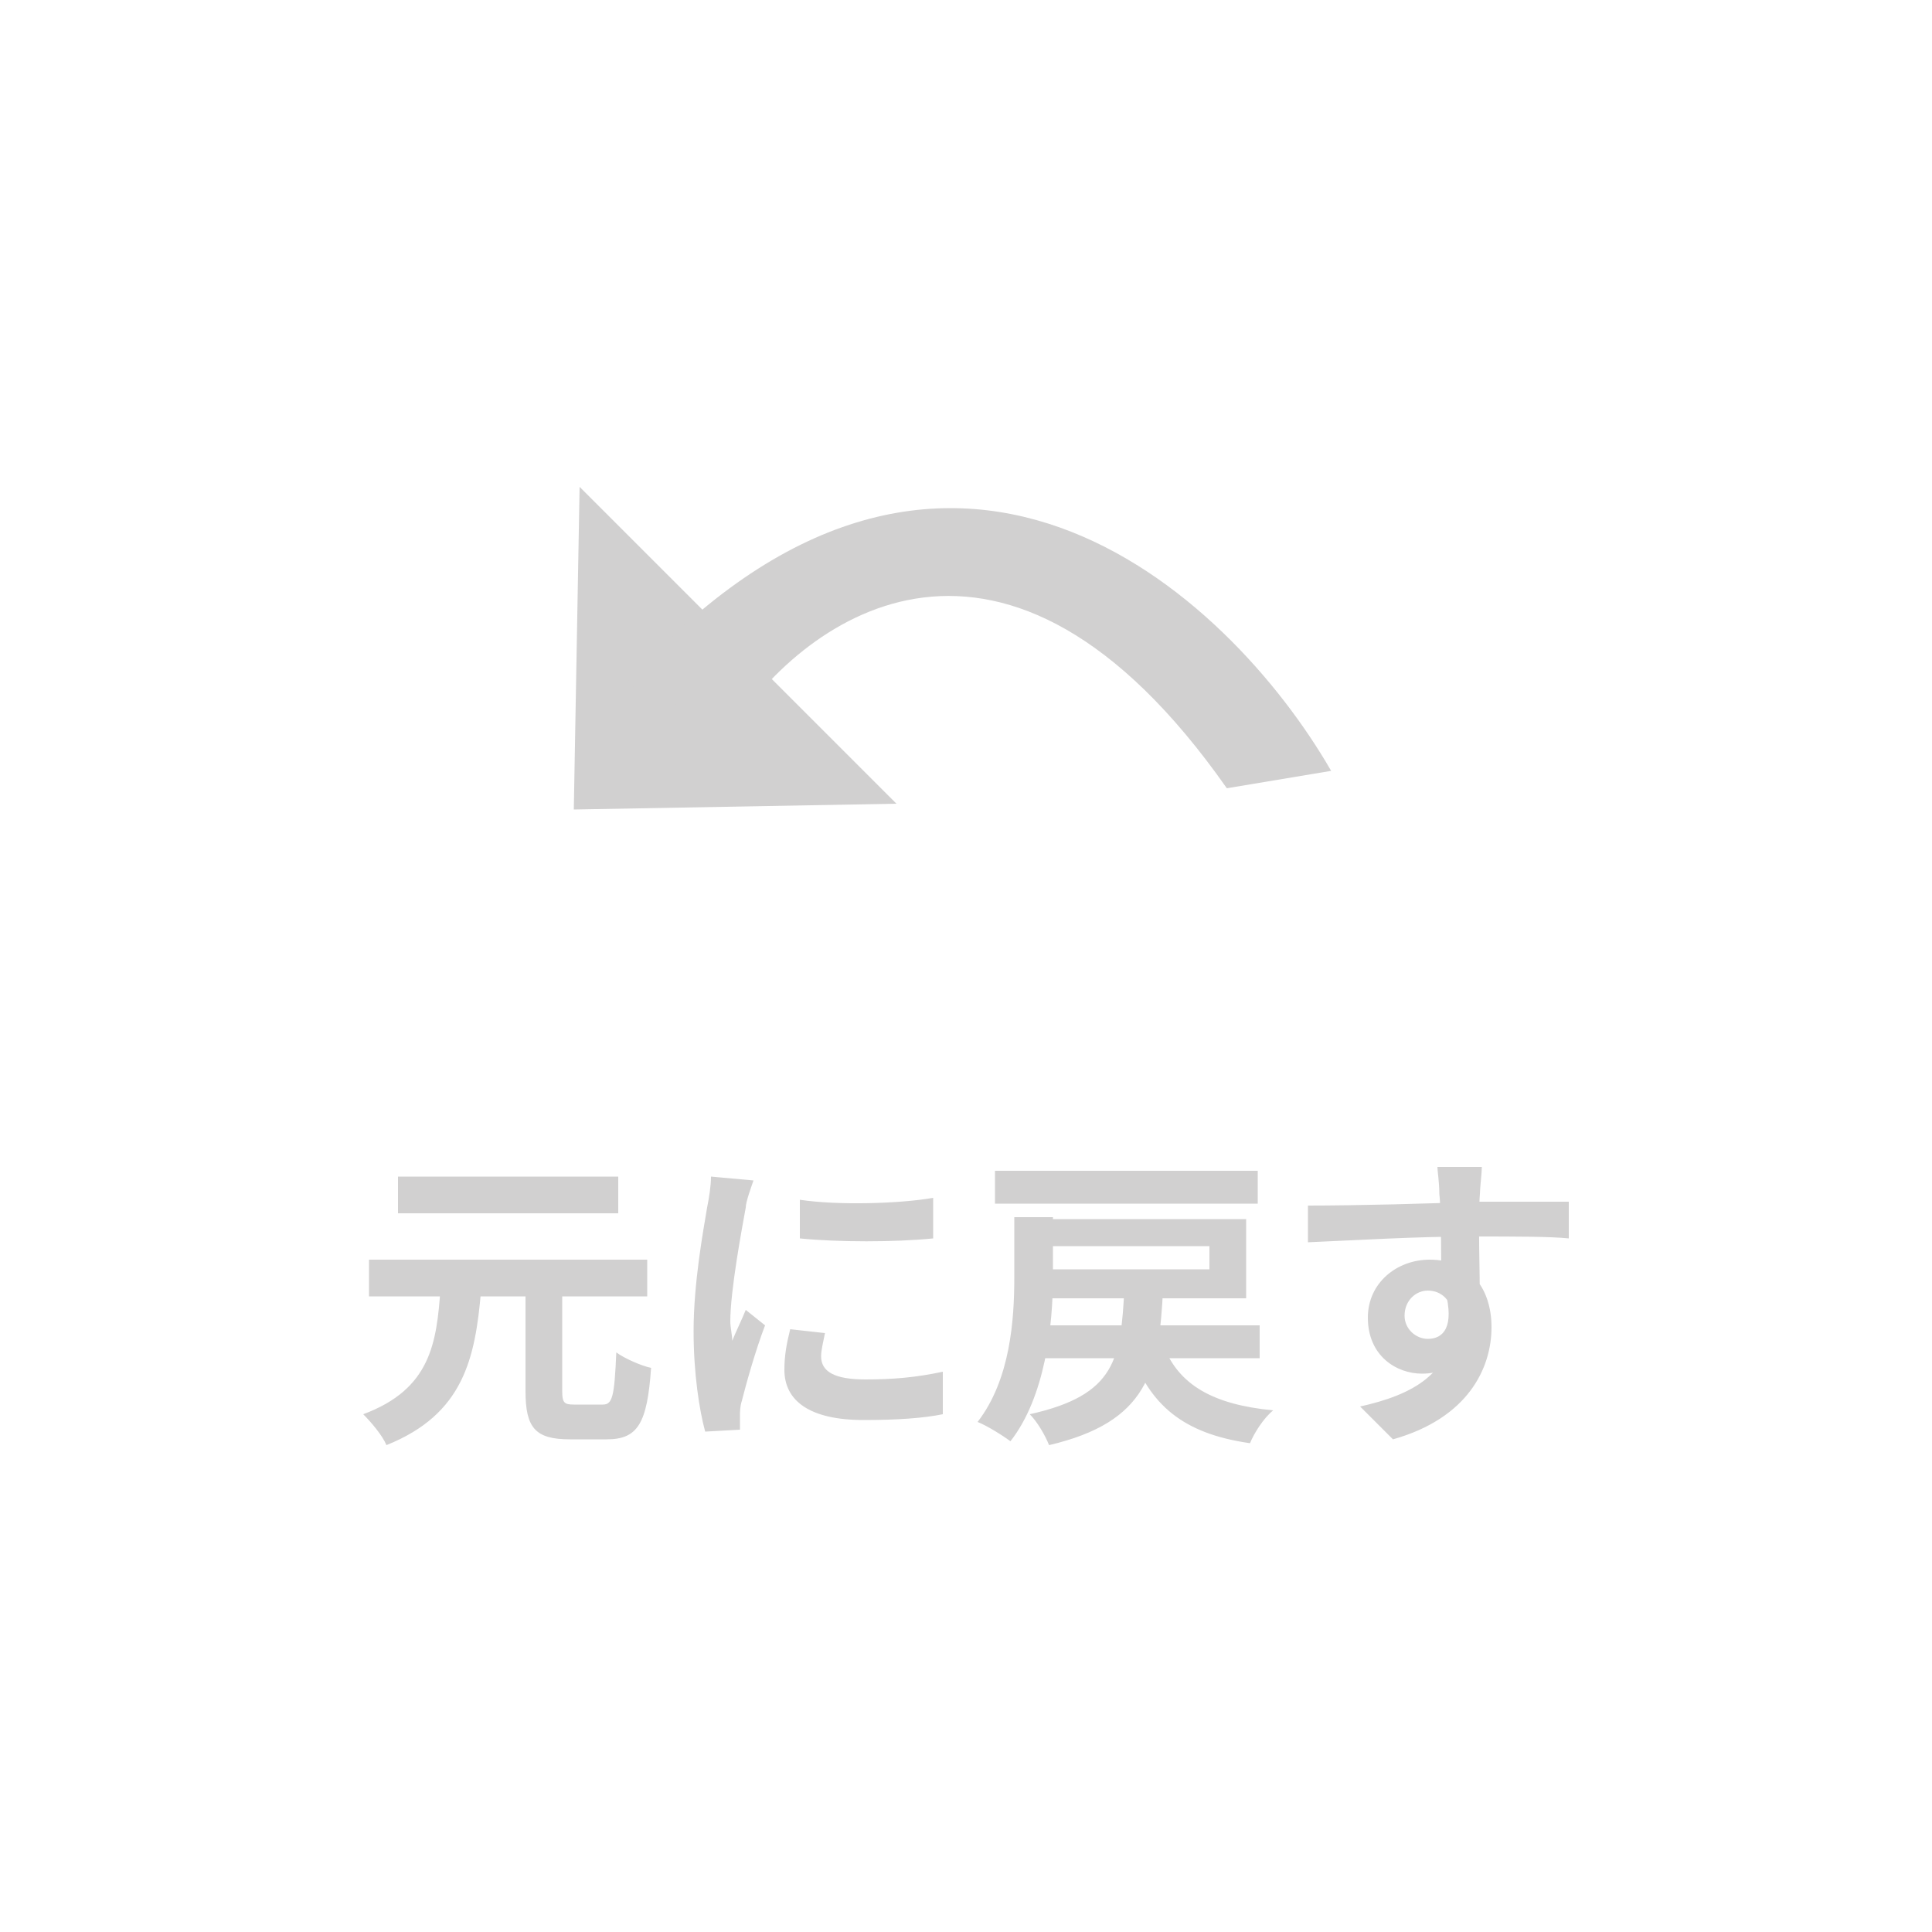 <?xml version="1.0" encoding="utf-8"?>
<!-- Generator: Adobe Illustrator 26.0.3, SVG Export Plug-In . SVG Version: 6.00 Build 0)  -->
<svg version="1.1" id="レイヤー_1"
    xmlns="http://www.w3.org/2000/svg"
    xmlns:xlink="http://www.w3.org/1999/xlink" x="0px" y="0px" width="100px" height="100px" viewBox="0 0 100 100" enable-background="new 0 0 100 100" xml:space="preserve">
    <g>
        <rect fill="#FFFFFF" width="100" height="100"/>
        <path fill="#6e1b3d" d="M181.6,17.6h-25.9c-21.6-4.4-14.4-25.5,0-24.1c10.8-17.5,23.2-6.3,28,2.9C199.6,3.7,189.5,17.6,181.6,17.6z
		"/>
        <rect x="163.2" y="-4.1" fill="#FFFFFF" width="8.7" height="11.6"/>
        <path fill="#6e1b3d" d="M138.1,27.5v2.1c0.5,0,1.2-0.1,1.7-0.1c1,0,4.3,0,5.2,0c0.5,0,1.2,0,1.7,0.1v-2.1c-0.5,0.1-1.2,0.1-1.7,0.1
		c-0.9,0-4.2,0-5.2,0C139.3,27.6,138.6,27.6,138.1,27.5z M136.3,31.6v2.1c0.4,0,1.1,0,1.5,0c1,0,9.5,0,10.5,0c0.4,0,1.1,0,1.5,0
		v-2.1c-0.4,0.1-1.1,0.1-1.5,0.1c-0.9,0-9.5,0-10.5,0C137.3,31.7,136.7,31.7,136.3,31.6z M144.4,32.7h-2.2c0,1.7-0.2,3.2-1,4.4
		c-0.6,0.9-1.8,1.9-2.9,2.3l1.9,1.4c1.4-0.7,2.7-2,3.2-3.1C144.1,36.4,144.4,34.8,144.4,32.7z M147.7,26.4l-1.3,0.5
		c0.4,0.6,0.9,1.6,1.2,2.2l1.3-0.5C148.7,28,148.1,27,147.7,26.4z M149.6,25.7l-1.3,0.5c0.4,0.6,1,1.5,1.3,2.2l1.3-0.5
		C150.6,27.3,150,26.3,149.6,25.7z M164.2,27.1l-1.1,0.4c0.3,0.7,0.6,1.5,0.8,2.2l1.1-0.4C164.8,28.7,164.5,27.8,164.2,27.1z
		 M165.8,26.6l-1.1,0.3c0.3,0.6,0.6,1.5,0.9,2.2l1.1-0.4C166.5,28.2,166.1,27.3,165.8,26.6z M162.8,32.8v-4.2c0-0.7,0.1-1.2,0.1-1.5
		h-2.3c0,0.3,0.1,0.8,0.1,1.5v4.3c0,3.9-1.3,5.3-4.4,6.4l1.7,1.6C161.8,39.1,162.8,36.7,162.8,32.8z M157,27.2h-2.3
		c0.1,0.5,0.1,1,0.1,1.4v5.7c0,0.7,0,1.4-0.1,1.7h2.2c0-0.3-0.1-1-0.1-1.7v-5.7C156.9,28,157,27.5,157,27.2z M151.7,30.1v2.2
		c0.4,0,0.9-0.1,1.7-0.1h10.5c0.8,0,1.4,0,1.8,0v-2.1c-0.4,0.1-0.9,0.1-1.8,0.1h-10.4C152.7,30.3,152,30.2,151.7,30.1z M168.1,33.4
		l1,2c2.5-0.8,5.1-2,6.9-3c1.9-1.1,3.8-2.6,5.3-4.1l-1.7-1.6c-1,1.3-2.9,2.9-4.5,3.9C173.3,31.6,171,32.6,168.1,33.4z M174.7,31.5
		v6.7c0,0.7-0.1,1.7-0.1,2.1h2.5c-0.1-0.4-0.1-1.4-0.1-2.1V31L174.7,31.5z M187,27.4l-1.5,1.6c1.2,0.8,3.2,2.5,4,3.4l1.6-1.7
		C190.1,29.8,188.1,28.2,187,27.4z M184.9,38.1l1.4,2.1c2.2-0.4,4.3-1.3,5.9-2.2c2.6-1.6,4.7-3.8,5.9-5.9l-1.2-2.2
		c-1,2.2-3.1,4.6-5.8,6.2C189.5,36.9,187.5,37.7,184.9,38.1z M141.1,55.7v1.8h9.4v-1.8H141.1z M144.7,50.2v10.7
		c0,0.3-0.1,0.4-0.4,0.4c-0.3,0-1.2,0-2.1,0c0.3,0.5,0.6,1.3,0.7,1.9c1.3,0,2.3,0,2.9-0.4c0.6-0.3,0.8-0.8,0.8-1.8V50.2H144.7z
		 M148.8,48.2c-2,0.6-5.1,1-7.9,1.2c0.2,0.4,0.5,1.1,0.5,1.6c2.9-0.1,6.2-0.5,8.7-1.2L148.8,48.2z M148.4,51.1
		c-0.3,1.2-0.9,2.8-1.3,3.8l1.5,0.5c0.5-1,1.2-2.5,1.7-3.8L148.4,51.1z M141.3,51.9c0.5,1.1,1,2.6,1.1,3.6l1.7-0.6
		c-0.2-1-0.6-2.4-1.2-3.5L141.3,51.9z M137.1,49.6v1.7h1.8v5.6h-1.8v1.8h3.5v-9.2L137.1,49.6L137.1,49.6z M136.1,49.6v10.5h1.7V49.6
		H136.1z M162.7,49.6l-2,0.6c1.1,3.5,2.4,6.1,4.1,8.1l1.3-1.8C163.7,54.2,163,51.6,162.7,49.6z M152.1,50.4l0.1,2.1
		c0.4-0.1,0.6-0.1,1-0.2c0.5,0,1.5-0.2,2.1-0.2c-1.5,1.9-2.6,3.8-2.6,6.4c0,2.9,2.2,4.3,4.8,4.3c5.3,0,6.1-4.9,5.2-9.2l-1.9-3.1
		c1.4,6.1,0.4,10.1-3.3,10.1c-1.5,0-2.8-0.7-2.8-2.6c0-3.1,2.2-5.5,3.2-6.4c0.2-0.1,0.6-0.3,0.8-0.3l-0.6-1.8
		c-1,0.4-3.7,0.7-5.2,0.8C152.7,50.4,152.4,50.4,152.1,50.4z M164.1,48.7l-1.2,0.4c0.4,0.7,0.7,1.6,0.9,2.3L165,51
		C164.8,50.4,164.4,49.4,164.1,48.7z M165.8,48.1l-1.2,0.4c0.4,0.7,0.7,1.6,0.9,2.3l1.2-0.4C166.6,49.8,166.2,48.8,165.8,48.1z
		 M169.6,60.2v1.9h10.9v-1.9H169.6z M174,48.2v13.2h2V48.2H174z M168.7,56.2V63h2v-6.8H168.7z M179.6,56.2V63h2v-6.8H179.6z
		 M169.3,49.5v5.8h11.6v-5.8h-2v4h-7.6v-4H169.3z M189,48.9h-2.6c0.1,0.6,0.2,1.4,0.2,2.2c0,1.4-0.1,5.6-0.1,7.7
		c0,2.7,1.7,3.9,4.3,3.9c3.6,0,5.9-2.1,7-3.7l-1.5-1.8c-1.2,1.7-2.8,3.3-5.5,3.3c-1.2,0-2.2-0.5-2.2-2.1c0-2,0.1-5.6,0.2-7.3
		C188.9,50.4,188.9,49.6,189,48.9z"/>
    </g>
    <g>
        <path fill="#D1D0D0" d="M29.7,41.9L30,25.2l16.4,16.4L29.7,41.9z"/>
        <path fill="#D1D0D0" d="M68.9,39.9l-5.4,0.9C52,24.4,41.7,31.9,37.9,37.7l-5.5-2.3C48.9,17,63.6,30.7,68.9,39.9z"/>
        <path fill="#D1D0D0" d="M27.2,66.4V72c0,1.9,0.5,2.5,2.3,2.5c0.4,0,1.6,0,1.9,0c1.6,0,2.1-0.8,2.3-3.7c-0.5-0.1-1.4-0.5-1.8-0.8
		c-0.1,2.3-0.2,2.7-0.7,2.7c-0.3,0-1.2,0-1.5,0c-0.5,0-0.6-0.1-0.6-0.7v-5.5H27.2z M19.1,65.2v1.9h14.4v-1.9H19.1z M20.6,60.9v1.9
		H32v-1.9H20.6z M22.8,66.7c-0.2,2.8-0.5,5.2-4,6.5c0.4,0.4,1,1.1,1.2,1.6c4-1.6,4.6-4.5,4.9-8H22.8z M41.4,62.1l0,2
		c2,0.2,4.9,0.2,6.9,0v-2.1C46.6,62.3,43.4,62.4,41.4,62.1z M42.7,69l-1.8-0.2c-0.2,0.8-0.3,1.4-0.3,2.1c0,1.6,1.3,2.6,4.1,2.6
		c1.8,0,3.1-0.1,4.1-0.3l0-2.2c-1.4,0.3-2.6,0.4-4,0.4c-1.6,0-2.3-0.4-2.3-1.2C42.5,69.9,42.6,69.5,42.7,69z M39,61.1l-2.2-0.2
		c0,0.5-0.1,1.1-0.2,1.6c-0.2,1.2-0.7,3.9-0.7,6.4c0,2.2,0.3,4.1,0.6,5.2l1.8-0.1c0-0.2,0-0.5,0-0.7c0-0.2,0-0.5,0.1-0.8
		c0.2-0.8,0.7-2.6,1.2-3.9l-1-0.8c-0.2,0.5-0.5,1.1-0.7,1.6c0-0.3-0.1-0.7-0.1-1c0-1.6,0.6-4.8,0.8-5.9C38.6,62.2,38.9,61.4,39,61.1
		z M53.5,68.6v1.7h11.7v-1.7H53.5z M60.2,69.6l-1.7,0.3c1,2.8,2.7,4.3,6.2,4.8c0.2-0.5,0.7-1.3,1.2-1.7C62.8,72.7,61,71.7,60.2,69.6
		z M58.2,66.7c-0.2,3.6-0.4,5.5-4.9,6.5c0.4,0.4,0.8,1.1,1,1.6c5.1-1.2,5.7-3.8,5.9-8.1H58.2z M52.5,63.1v3c0,2.2-0.2,5.3-1.9,7.5
		c0.5,0.2,1.3,0.7,1.7,1c1.8-2.3,2.2-6,2.2-8.5v-3.1H52.5z M53.5,63.1v1.4h9.1v1.2h-9.1v1.5h11v-4.1H53.5z M51.5,60.6v1.7h13.6v-1.7
		H51.5z M76.7,60.4h-2.3c0,0.2,0.1,0.8,0.1,1.4c0.1,0.8,0.1,3.9,0.1,4.9l2,0.7c0-1.3-0.1-4.5,0-5.6C76.6,61.5,76.7,60.7,76.7,60.4z
		 M67.7,62.4l0,1.9c2.4-0.1,5.6-0.3,8.5-0.3c2.3,0,4,0,5,0.1l0-1.9c-0.9,0-3.3,0-5,0C74.3,62.3,70.1,62.4,67.7,62.4z M76.3,67.2
		l-1.5-0.4c0.5,1.9-0.1,2.5-0.9,2.5c-0.6,0-1.2-0.5-1.2-1.2c0-0.8,0.6-1.3,1.2-1.3c0.7,0,1.3,0.5,1.3,1.5c0,2.8-2.1,3.9-4.8,4.5
		l1.7,1.7c3.9-1.1,5.1-3.7,5.1-5.8c0-2-1.1-3.5-3.2-3.5c-1.7,0-3.2,1.2-3.2,3c0,2,1.5,2.9,2.8,2.9C75.4,71.1,76.3,69.8,76.3,67.2z" />
    </g>
</svg>
